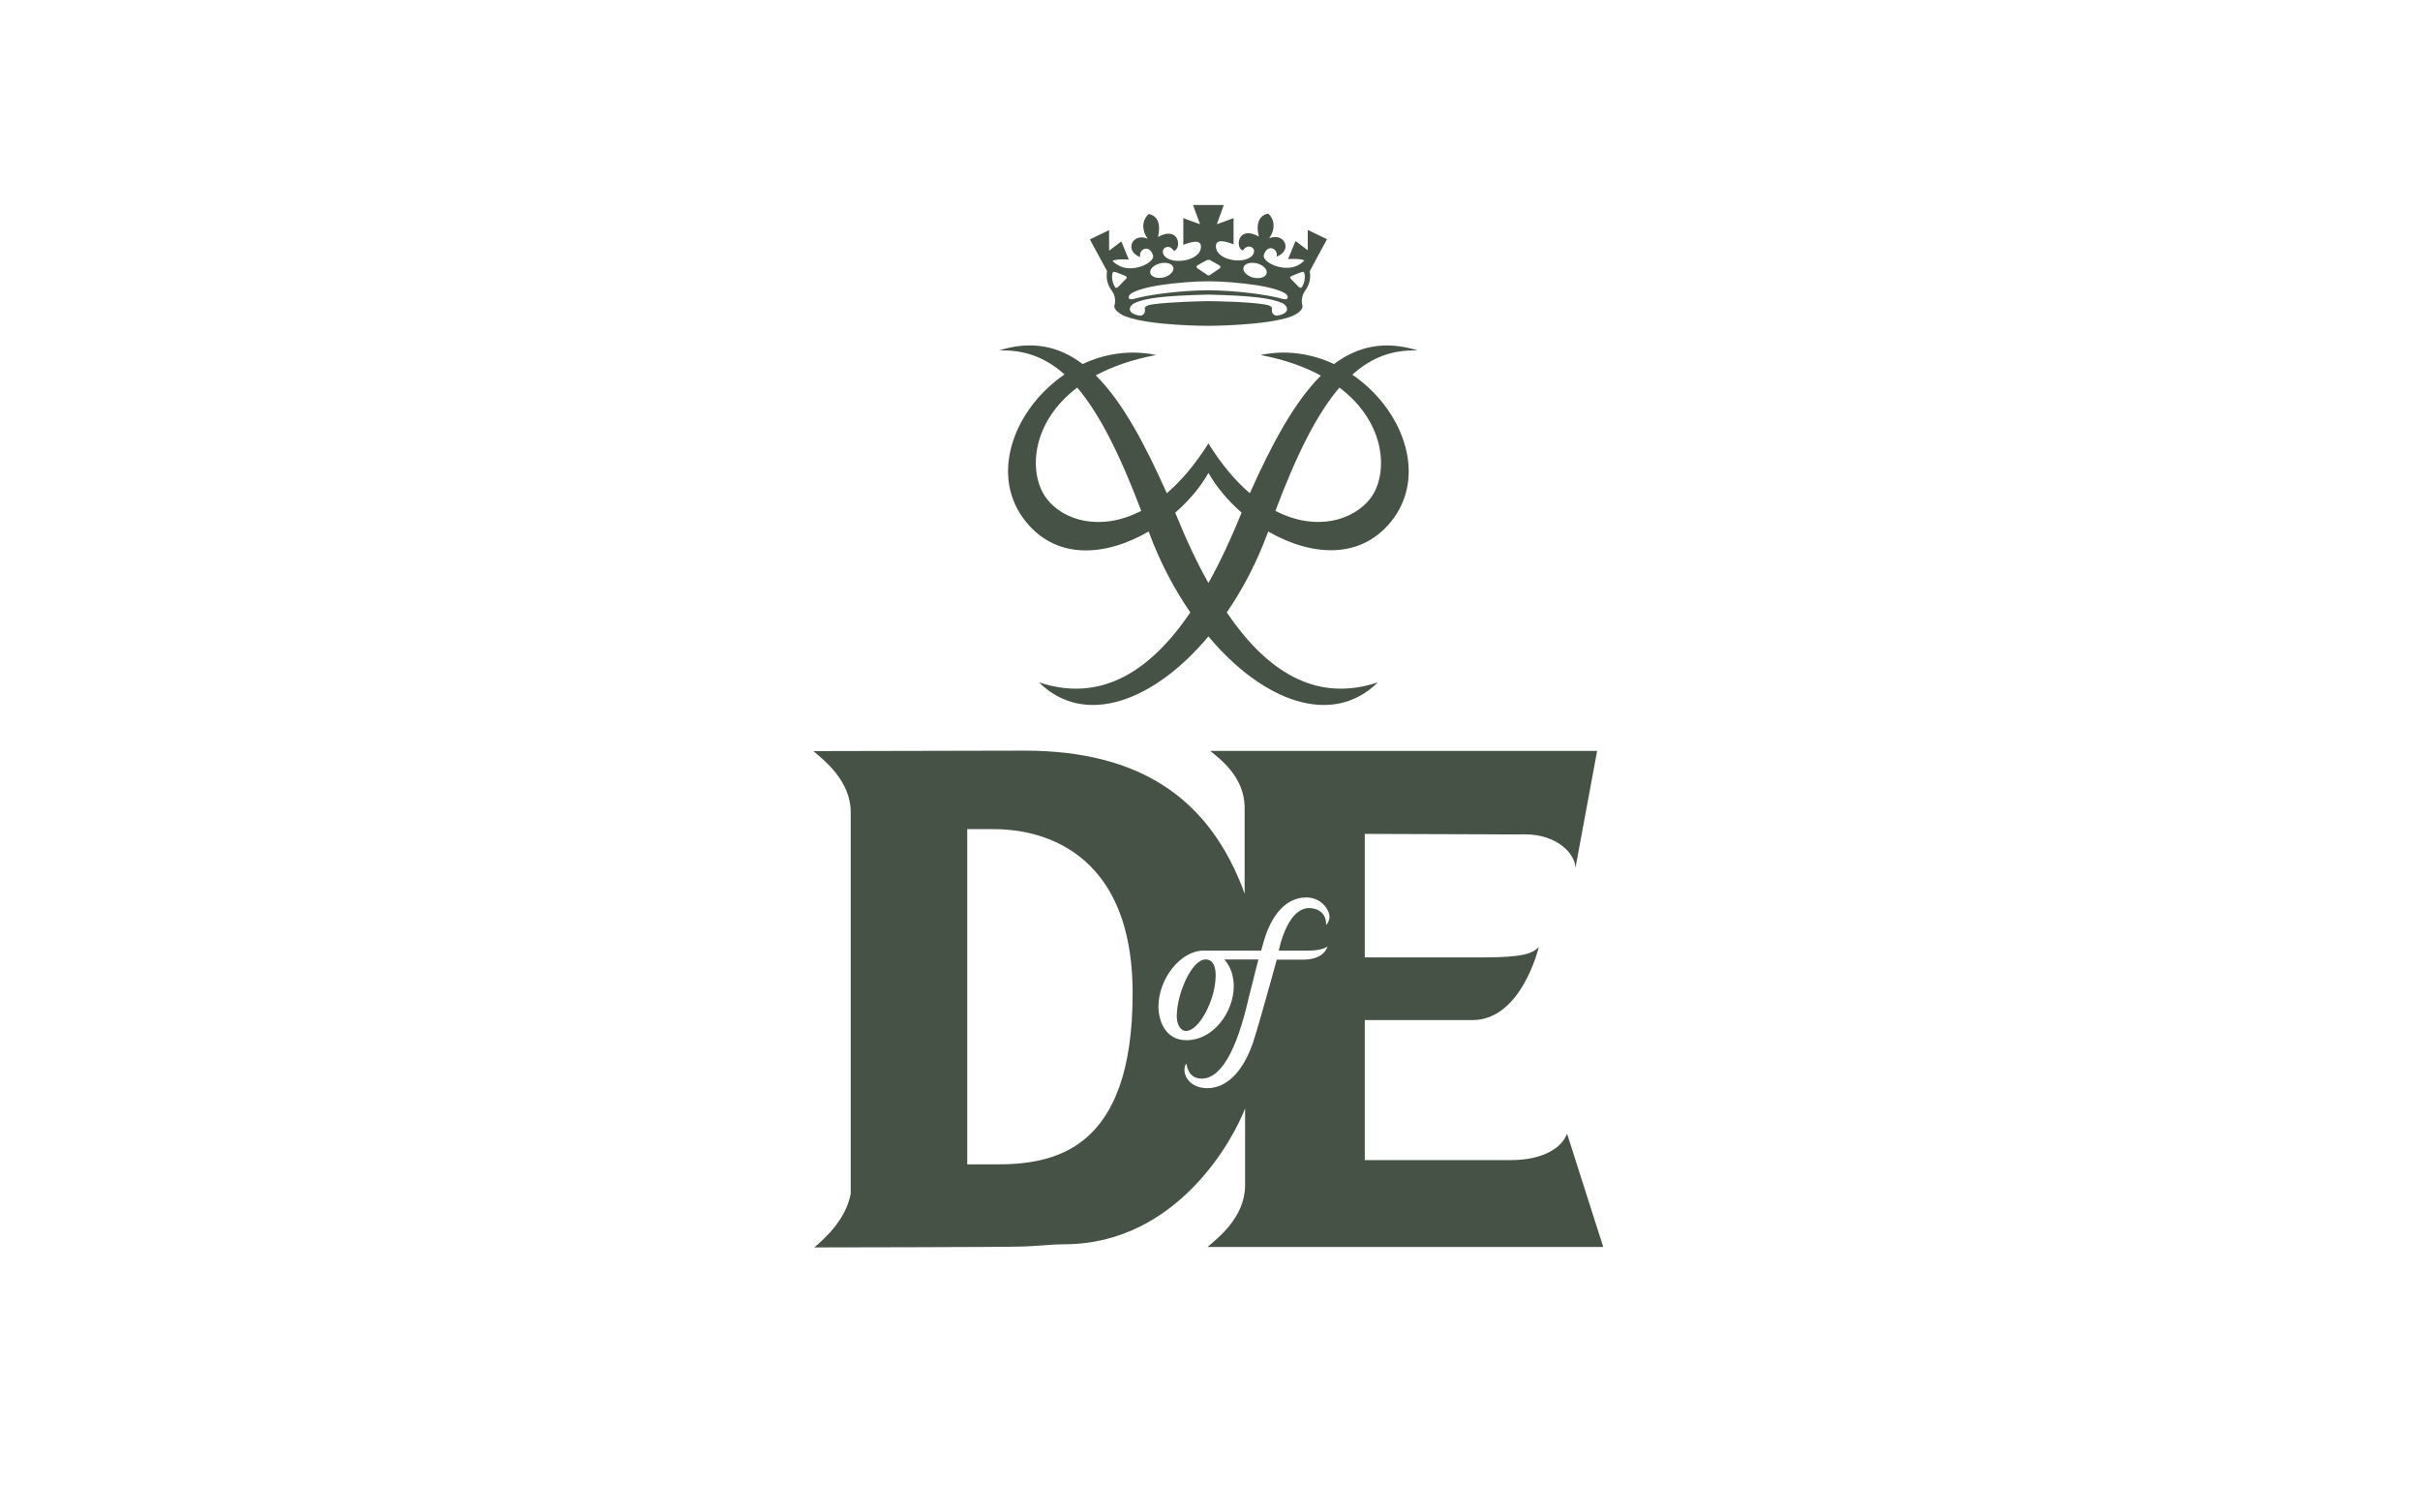 <?xml version="1.0" encoding="UTF-8"?>
<svg preserveAspectRatio="xMidYMid slice" xmlns="http://www.w3.org/2000/svg" width="1440px" height="900px" viewBox="0 0 720 450" fill="none">
  <rect width="720" height="450" fill="white"></rect>
  <g clip-path="url(#clip0)">
    <path d="M421.801 104.276C411.973 101.18 403.895 103.065 396.894 108.314C390.297 105.218 382.758 104.007 375.016 105.622C382.219 106.968 388.143 109.122 392.99 111.747C385.046 119.689 378.382 132.14 371.852 146.745C367.679 143.178 363.505 138.332 359.534 131.938C355.495 138.332 351.321 143.178 347.148 146.745C340.618 132.14 334.021 119.621 326.01 111.68C330.79 109.122 336.714 106.968 343.984 105.622C336.242 104.007 328.703 105.218 322.106 108.314C315.105 102.997 307.027 101.18 297.199 104.276C304.537 104.007 310.864 106.161 316.721 111.41C302.18 121.304 294.439 140.418 304.402 154.148C313.759 167.003 329.107 165.522 341.762 158.119C341.83 158.254 341.83 158.388 341.897 158.523C345.128 167.272 349.369 175.281 354.148 182.214C342.503 199.376 327.828 209.27 309.114 203.01C322.712 216.471 343.378 208.664 359.534 189.348C375.689 208.664 396.288 216.471 409.953 203.01C391.239 209.27 376.632 199.376 364.986 182.214C369.766 175.281 373.939 167.272 377.17 158.523C377.238 158.388 377.238 158.254 377.305 158.119C389.96 165.455 405.309 166.936 414.665 154.148C424.561 140.485 416.887 121.371 402.347 111.478C408.136 106.228 414.463 104.007 421.801 104.276ZM311.403 148.36C306.017 141.36 306.354 126.015 320.49 115.314C327.02 122.987 333.078 134.899 339.541 151.994C327.289 158.321 316.249 154.754 311.403 148.36ZM369.294 152.802C366.333 160.071 363.101 167.07 359.534 173.464C355.966 167.138 352.735 160.138 349.773 152.802C349.706 152.735 349.706 152.6 349.638 152.533C353.744 148.966 357.178 144.927 359.534 140.687C361.89 144.86 365.323 148.966 369.429 152.533C369.362 152.6 369.294 152.667 369.294 152.802ZM407.665 148.36C402.751 154.686 391.711 158.321 379.459 151.994C385.922 134.832 391.98 122.919 398.51 115.314C412.713 126.015 413.05 141.36 407.665 148.36ZM394.807 71.163L389.085 68.403V74.461L385.45 71.701L383.229 77.085C383.229 77.085 386.999 76.816 388.076 77.489C387.268 78.364 386.325 78.97 385.046 79.374C380.671 80.653 375.353 77.691 376.026 75.807C377.17 72.307 380.469 74.124 379.796 76.345C384.643 74.663 382.286 69.009 377.574 70.894C379.392 68.538 379.392 65.307 377.305 63.557C374.276 64.096 373.67 67.192 374.545 70.355C368.015 66.855 367.477 73.99 369.833 74.528C371.112 72.307 373.737 73.586 372.997 75.336C371.583 78.97 361.755 77.826 361.755 73.249C361.755 71.028 364.515 71.701 367.006 72.711V64.904L362.024 66.721L364.111 61H354.956L357.043 66.721L352.062 64.904V72.845C354.552 71.903 357.312 71.163 357.312 73.384C357.312 77.96 347.417 79.105 346.07 75.47C345.397 73.653 348.023 72.442 349.234 74.663C351.59 74.124 351.052 66.99 344.522 70.49C345.33 67.259 344.791 64.231 341.762 63.692C339.675 65.509 339.675 68.673 341.493 71.028C336.781 69.076 334.425 74.797 339.272 76.48C338.598 74.259 341.897 72.442 343.041 75.941C343.714 77.826 338.329 80.787 334.021 79.508C332.742 79.037 331.799 78.499 330.992 77.624C332.136 76.951 335.838 77.22 335.838 77.22L333.617 71.836L329.982 74.595V68.471L324.26 71.23L329.376 80.653C329.107 82.47 329.241 84.422 330.79 86.508C332.338 88.594 331.598 90.816 331.598 90.816C331.194 92.094 333.146 93.44 334.963 94.181C342.368 96.94 359.062 96.94 359.534 96.94C360.005 96.94 376.699 96.873 384.104 94.181C385.922 93.508 387.874 92.094 387.47 90.816C387.47 90.816 386.797 88.594 388.278 86.508C389.826 84.422 389.96 82.47 389.691 80.653L394.807 71.163ZM369.968 79.576C370.237 78.432 372.054 77.893 373.939 78.364C375.824 78.835 377.17 80.181 376.834 81.326C376.632 82.268 375.42 82.806 374.007 82.739C373.737 82.739 373.131 82.672 372.862 82.604C370.977 82.066 369.631 80.787 369.968 79.576ZM356.235 78.97C356.235 78.97 358.928 77.422 359.13 77.355H359.534C359.534 77.355 359.736 77.22 359.938 77.355C360.072 77.422 362.832 78.97 362.832 78.97C363.169 79.172 363.169 79.643 362.899 79.845C362.63 80.047 359.803 81.931 359.803 81.931H359.601H359.399C359.399 81.931 356.572 80.047 356.302 79.845C355.899 79.643 355.899 79.172 356.235 78.97ZM345.128 78.364C347.013 77.893 348.763 78.432 349.1 79.576C349.369 80.72 348.09 82.066 346.205 82.537C345.936 82.604 345.33 82.672 345.061 82.672C343.647 82.739 342.503 82.201 342.233 81.258C341.964 80.114 343.243 78.835 345.128 78.364ZM334.896 83.076L332.742 85.297C332.742 85.297 332.069 85.902 331.867 85.566C330.992 84.489 330.588 82.201 331.059 81.124C331.261 80.72 331.598 80.922 332.001 80.989C332.001 80.989 332.54 81.191 333.415 81.528C333.954 81.73 334.492 81.931 334.761 82.066C335.3 82.335 335.435 82.672 334.896 83.076ZM380.334 93.844C379.257 94.181 378.18 93.238 378.449 92.027C378.651 91.219 377.574 90.748 376.093 90.546C370.708 89.739 361.486 89.604 359.534 89.604C357.581 89.604 348.292 89.806 342.974 90.546C341.493 90.748 340.416 91.152 340.618 92.027C340.887 93.238 339.877 94.181 338.733 93.844C335.031 93.104 335.973 91.017 337.454 90.21C340.753 88.729 345.667 87.989 359.534 87.652C373.333 87.989 378.315 88.796 381.613 90.21C383.094 91.017 384.037 93.104 380.334 93.844ZM381.613 88.931C376.968 87.585 367.006 86.373 359.466 86.373C351.927 86.373 341.964 87.585 337.319 88.931C335.435 89.469 335.502 88.123 336.444 87.383C338.06 86.306 341.358 85.431 345.195 84.825C349.706 84.152 355.495 83.681 359.466 83.681C363.438 83.681 369.227 84.152 373.737 84.825C377.574 85.431 380.873 86.306 382.488 87.383C383.431 88.056 383.498 89.469 381.613 88.931ZM387.201 85.566C386.999 85.902 386.325 85.297 386.325 85.297L384.171 83.076C383.633 82.672 383.767 82.335 384.373 82.066C384.643 81.931 385.181 81.73 385.72 81.528C386.595 81.191 387.133 80.989 387.133 80.989C387.47 80.922 387.806 80.72 388.008 81.124C388.48 82.201 388.143 84.489 387.201 85.566ZM358.659 285.457C354.62 285.457 350.109 295.553 350.109 302.418C350.109 304.504 351.052 306.725 352.869 306.725C356.774 306.725 361.688 297.437 361.688 290.168C361.688 288.015 361.149 285.457 358.659 285.457ZM359.264 371H477L466.229 337.281C464.681 341.521 459.094 345.155 449.535 345.155H406.049V303.495C406.049 303.495 428.533 303.495 438.091 303.495C452.766 303.495 457.815 281.756 457.815 281.756C455.93 283.64 453.439 284.851 441.255 284.851H406.049V248.104L445.765 248.238C445.833 248.306 453.103 248.238 453.709 248.238C463.268 248.238 468.72 254.026 468.72 258.267L475.182 223.403H360.072C362.698 225.624 370.304 231.009 370.304 240.297C370.304 240.297 370.304 249.181 370.304 265.939C369.833 264.526 369.294 263.18 368.756 261.901C358.793 238.21 339.877 223.336 304.806 223.336C300.969 223.336 242 223.471 242 223.471C244.895 225.961 253.107 232.153 253.107 241.643V355.184C251.559 363.26 244.895 368.846 242.269 371.135C242.269 371.135 300.026 371.067 304.469 370.865C308.912 370.731 312.951 370.192 316.653 370.192C350.379 370.192 367.208 338.492 370.439 329.743V352.895C370.304 362.318 362.159 368.51 359.264 371ZM296.257 346.434H287.775V246.69H295.853C303.594 246.69 336.983 248.508 336.983 295.553C336.983 342.598 313.422 346.434 296.257 346.434ZM359.13 323.753C354.889 323.753 352.398 320.993 352.398 318.301C352.398 317.561 352.6 316.955 352.937 316.417C353.273 317.763 353.744 320.455 356.774 320.859C362.967 321.667 367.948 312.782 371.583 296.562L372.526 292.861C373.199 290.236 373.939 287.14 374.41 285.457C373.603 285.457 368.419 285.457 364.246 285.457C366.131 287.476 367.073 290.438 367.073 293.399C367.073 301.004 361.082 309.485 353.004 309.485C346.407 309.485 344.657 303.225 344.657 299.524C344.657 291.111 351.321 282.832 358.053 282.832C358.053 282.832 374.276 282.832 375.218 282.832C375.488 281.957 375.959 280.208 375.959 280.208C378.18 272.333 382.556 267.016 388.614 267.016C393.259 267.016 395.548 270.785 395.548 272.804C395.548 273.612 395.211 274.554 394.538 275.227C394.538 274.823 394.807 271.66 391.509 270.516C383.296 267.689 380.469 282.832 380.469 282.832H389.355C393.326 282.832 394.942 281.621 394.942 281.621C394.942 281.621 394.134 285.525 387.672 285.525H379.863C379.594 286.399 377.911 292.591 377.911 292.591C376.161 298.716 374.276 305.716 372.728 310.427C371.651 313.455 367.746 323.753 359.13 323.753Z" fill="#465245"></path>
  </g>
  <defs>
    <clipPath id="clip0">
      <rect width="235" height="310" fill="white" transform="translate(242 61)"></rect>
    </clipPath>
  </defs>
</svg>
